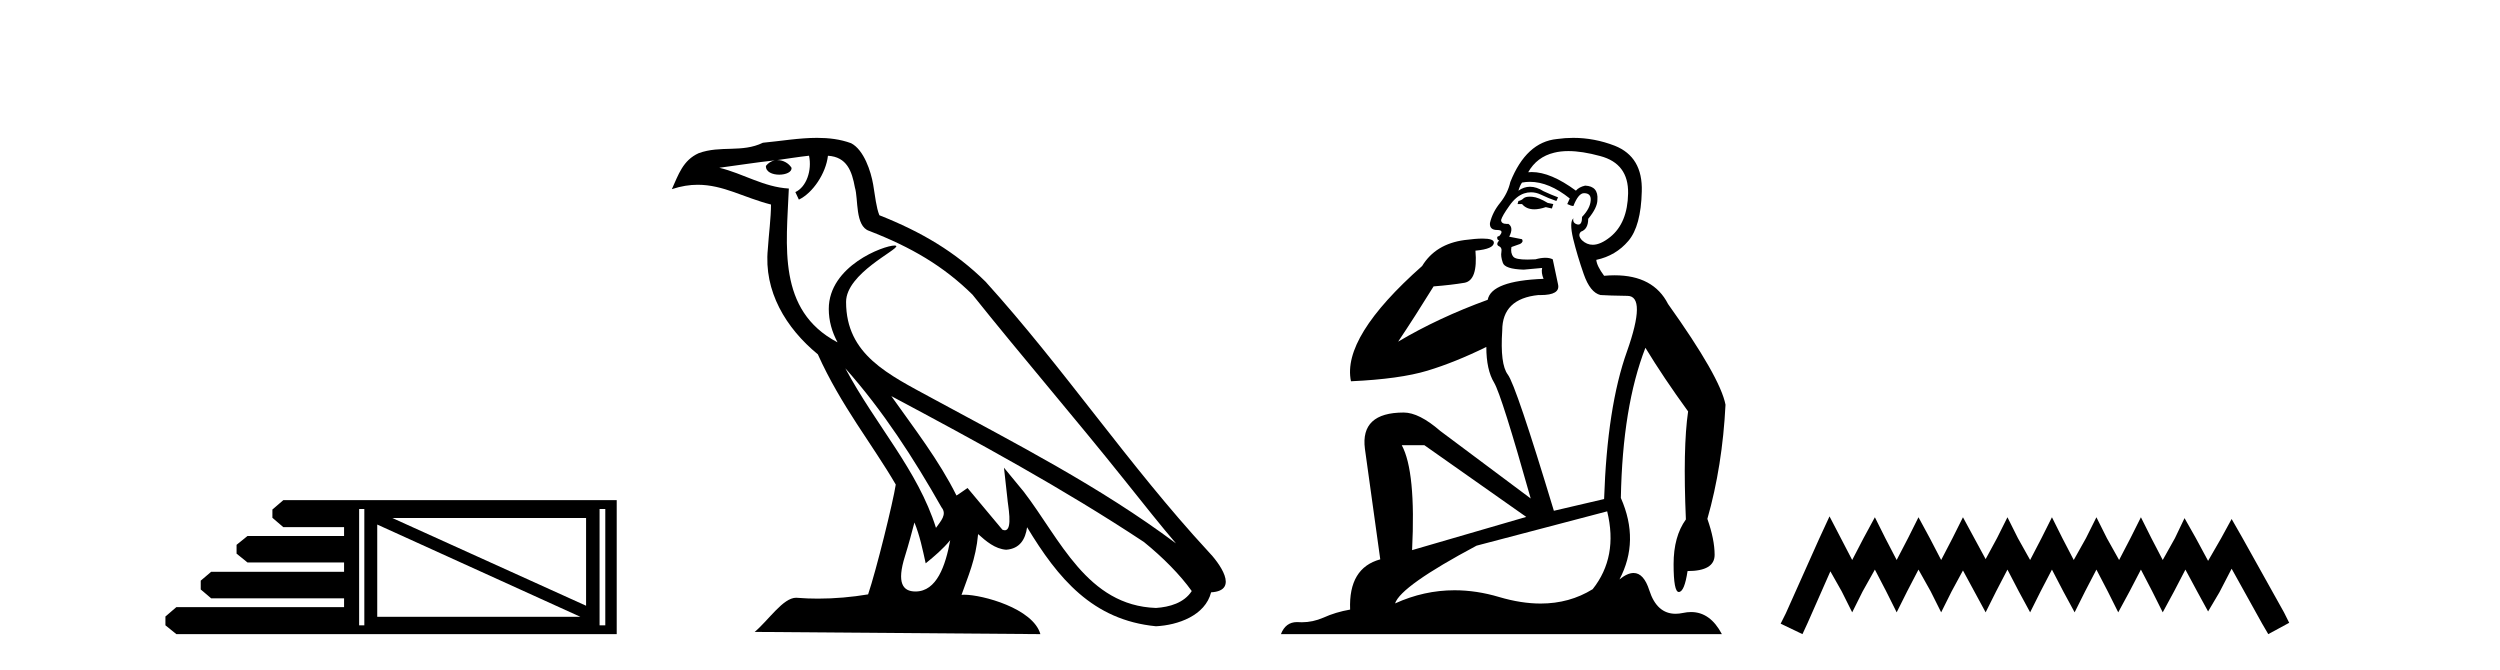 <?xml version='1.0' encoding='UTF-8' standalone='yes'?><svg xmlns='http://www.w3.org/2000/svg' xmlns:xlink='http://www.w3.org/1999/xlink' width='153.0' height='41.0' ><path d='M 35.868 31.703 L 35.868 37.071 L 24.012 31.703 ZM 23.087 32.102 L 35.518 37.748 L 23.087 37.748 L 23.087 32.102 ZM 22.297 31.15 L 22.297 38.269 L 21.979 38.269 L 21.979 31.15 ZM 37.044 31.15 L 37.044 38.269 L 36.694 38.269 L 36.694 31.15 ZM 17.339 30.609 L 16.671 31.182 L 16.671 31.69 L 17.339 32.262 L 21.057 32.262 L 21.057 32.802 L 15.146 32.802 L 14.478 33.343 L 14.478 33.883 L 15.146 34.423 L 21.057 34.423 L 21.057 34.995 L 12.921 34.995 L 12.285 35.536 L 12.285 36.076 L 12.921 36.616 L 21.057 36.616 L 21.057 37.157 L 10.792 37.157 L 10.124 37.729 L 10.124 38.269 L 10.792 38.809 L 37.743 38.809 L 37.743 30.609 Z' style='fill:#000000;stroke:none' /><path d='M 51.733 22.54 L 51.733 22.54 C 54.027 25.118 55.927 28.06 57.62 31.048 C 57.976 31.486 57.575 31.888 57.282 32.305 C 56.166 28.763 53.599 26.03 51.733 22.54 ZM 49.513 9.529 C 49.704 10.422 49.352 11.451 48.675 11.755 L 48.891 12.217 C 49.737 11.815 50.549 10.612 50.67 9.532 C 51.825 9.601 52.14 10.47 52.321 11.479 C 52.537 12.168 52.318 13.841 53.192 14.13 C 55.772 15.129 57.744 16.285 59.515 18.031 C 62.569 21.852 65.762 25.552 68.817 29.376 C 70.004 30.865 71.089 32.228 71.971 33.257 C 67.331 29.789 62.148 27.136 57.062 24.38 C 54.359 22.911 51.78 21.71 51.78 18.477 C 51.78 16.738 54.985 15.281 54.852 15.055 C 54.841 15.035 54.804 15.026 54.745 15.026 C 54.088 15.026 50.721 16.274 50.721 18.907 C 50.721 19.637 50.916 20.313 51.255 20.944 C 51.25 20.944 51.245 20.943 51.24 20.943 C 47.547 18.986 48.133 15.028 48.277 11.538 C 46.742 11.453 45.478 10.616 44.021 10.267 C 45.151 10.121 46.278 9.933 47.411 9.816 L 47.411 9.816 C 47.198 9.858 47.004 9.982 46.874 10.154 C 46.856 10.526 47.277 10.69 47.687 10.69 C 48.087 10.69 48.477 10.534 48.44 10.264 C 48.259 9.982 47.929 9.799 47.591 9.799 C 47.581 9.799 47.572 9.799 47.562 9.799 C 48.125 9.719 48.876 9.599 49.513 9.529 ZM 55.963 31.976 C 56.294 32.78 56.465 33.632 56.652 34.476 C 57.19 34.04 57.712 33.593 58.153 33.06 L 58.153 33.06 C 57.866 34.623 57.329 36.199 56.028 36.199 C 55.24 36.199 54.875 35.667 55.38 34.054 C 55.618 33.293 55.808 32.566 55.963 31.976 ZM 54.549 24.242 L 54.549 24.242 C 59.815 27.047 65.029 29.879 70.009 33.171 C 71.182 34.122 72.227 35.181 72.935 36.172 C 72.466 36.901 71.572 37.152 70.746 37.207 C 66.531 37.06 64.881 32.996 62.654 30.093 L 61.443 28.622 L 61.652 30.507 C 61.666 30.846 62.014 32.452 61.496 32.452 C 61.451 32.452 61.401 32.44 61.344 32.415 L 59.213 29.865 C 58.985 30.015 58.771 30.186 58.536 30.325 C 57.479 28.187 55.932 26.196 54.549 24.242 ZM 50.004 8.437 C 48.898 8.437 47.764 8.636 46.689 8.736 C 45.407 9.361 44.108 8.884 42.763 9.373 C 41.792 9.809 41.52 10.693 41.118 11.576 C 41.69 11.386 42.211 11.308 42.702 11.308 C 44.269 11.308 45.53 12.097 47.186 12.518 C 47.183 13.349 47.053 14.292 46.991 15.242 C 46.734 17.816 48.091 20.076 50.052 21.685 C 51.457 24.814 53.402 27.214 54.821 29.655 C 54.651 30.752 53.631 34.89 53.128 36.376 C 52.142 36.542 51.09 36.636 50.056 36.636 C 49.638 36.636 49.224 36.62 48.817 36.588 C 48.786 36.584 48.754 36.582 48.723 36.582 C 47.925 36.582 47.048 37.945 46.187 38.673 L 63.672 38.809 C 63.226 37.233 60.119 36.397 59.015 36.397 C 58.952 36.397 58.895 36.399 58.846 36.405 C 59.235 35.29 59.721 34.243 59.86 32.686 C 60.348 33.123 60.895 33.595 61.578 33.644 C 62.413 33.582 62.752 33.011 62.858 32.267 C 64.75 35.396 66.865 37.951 70.746 38.327 C 72.087 38.261 73.758 37.675 74.12 36.25 C 75.899 36.149 74.594 34.416 73.934 33.737 C 69.094 28.498 65.098 22.517 60.315 17.238 C 58.473 15.421 56.394 14.192 53.818 13.173 C 53.626 12.702 53.563 12.032 53.438 11.295 C 53.302 10.491 52.873 9.174 52.089 8.765 C 51.421 8.519 50.718 8.437 50.004 8.437 Z' style='fill:#000000;stroke:none' /><path d='M 93.625 12.036 Q 93.371 12.036 93.252 12.129 Q 93.115 12.266 92.927 12.3 L 92.876 12.488 L 93.149 12.488 Q 93.419 12.81 93.898 12.81 Q 94.206 12.81 94.601 12.676 L 94.977 12.761 L 95.062 12.488 L 94.721 12.419 Q 94.157 12.078 93.781 12.044 Q 93.698 12.036 93.625 12.036 ZM 95.984 9.246 Q 96.823 9.246 97.932 9.55 Q 99.674 10.011 99.64 11.839 Q 99.606 13.649 98.547 14.503 Q 97.953 14.98 97.476 14.98 Q 97.116 14.98 96.822 14.708 Q 96.531 14.401 96.753 14.179 Q 97.198 14.025 97.198 13.393 Q 97.761 12.71 97.761 12.232 Q 97.83 11.395 97.01 11.36 Q 96.634 11.446 96.446 11.668 Q 94.903 10.53 93.744 10.53 Q 93.633 10.53 93.525 10.541 L 93.525 10.541 Q 94.055 9.601 95.114 9.345 Q 95.505 9.246 95.984 9.246 ZM 93.631 11.128 Q 94.798 11.128 96.07 12.146 L 95.916 12.488 Q 96.156 12.607 96.292 12.607 Q 96.6 11.822 96.941 11.822 Q 97.385 11.822 97.351 12.266 Q 97.317 12.761 96.822 13.274 Q 96.822 13.743 96.594 13.743 Q 96.565 13.743 96.531 13.735 Q 96.224 13.649 96.292 13.359 L 96.292 13.359 Q 96.036 13.581 96.275 14.606 Q 96.531 15.648 96.924 16.775 Q 97.317 17.902 97.949 18.056 Q 98.444 18.09 99.606 18.107 Q 100.767 18.124 99.572 21.506 Q 98.359 24.888 98.171 30.542 L 95.097 31.26 Q 92.774 23.573 92.278 22.924 Q 91.8 22.292 91.937 20.225 Q 91.937 18.278 94.157 18.056 Q 94.221 18.058 94.282 18.058 Q 95.499 18.058 95.353 17.407 Q 95.216 16.741 95.028 15.87 Q 94.84 15.776 94.576 15.776 Q 94.311 15.776 93.969 15.87 Q 93.696 15.886 93.477 15.886 Q 92.764 15.886 92.62 15.716 Q 92.432 15.494 92.5 15.118 L 93.03 14.93 Q 93.252 14.811 93.149 14.64 L 92.364 14.486 Q 92.654 13.923 92.312 13.701 Q 92.263 13.704 92.219 13.704 Q 91.868 13.704 91.868 13.461 Q 91.937 13.205 92.364 12.607 Q 92.774 12.01 93.269 11.839 Q 93.482 11.768 93.696 11.768 Q 93.995 11.768 94.294 11.907 Q 94.789 12.146 95.25 12.3 L 95.353 12.078 Q 94.943 11.924 94.465 11.702 Q 94.032 11.429 93.636 11.429 Q 93.266 11.429 92.927 11.668 Q 93.03 11.326 93.149 11.173 Q 93.388 11.128 93.631 11.128 ZM 87.171 27.246 L 93.406 31.635 L 86.42 33.668 Q 86.659 28.851 85.788 27.246 ZM 98.359 31.294 Q 99.042 34.078 97.471 36.059 Q 96.053 36.937 94.288 36.937 Q 93.097 36.937 91.749 36.538 Q 90.359 36.124 89.02 36.124 Q 87.149 36.124 85.378 36.93 Q 85.719 35.871 90.365 33.395 L 98.359 31.294 ZM 96.284 8.437 Q 95.787 8.437 95.285 8.508 Q 93.406 8.696 92.432 11.138 Q 92.278 11.822 91.817 12.402 Q 91.339 12.983 91.185 13.649 Q 91.151 14.076 91.629 14.076 Q 92.09 14.076 91.749 14.452 Q 91.612 14.452 91.629 14.572 Q 91.646 14.708 91.749 14.708 Q 91.527 14.965 91.732 15.067 Q 91.937 15.152 91.885 15.426 Q 91.834 15.682 91.971 16.075 Q 92.09 16.468 93.252 16.502 L 94.379 16.399 L 94.379 16.399 Q 94.311 16.69 94.465 17.065 Q 91.271 17.185 91.048 18.347 Q 88.042 19.44 85.566 20.909 Q 86.607 19.354 87.735 17.527 Q 88.828 17.441 89.631 17.305 Q 90.451 17.151 90.297 15.34 Q 91.424 15.238 91.424 14.845 Q 91.424 14.601 90.731 14.601 Q 90.309 14.601 89.631 14.691 Q 87.854 14.93 87.034 16.28 Q 82.115 20.635 82.679 23.334 Q 85.668 23.197 87.359 22.685 Q 89.05 22.173 90.963 21.233 Q 90.963 22.634 91.441 23.42 Q 91.903 24.205 93.679 30.508 L 88.145 26.374 Q 86.847 25.247 85.907 25.247 Q 83.243 25.247 83.533 27.468 L 84.472 34.232 Q 82.525 34.761 82.628 37.306 Q 81.739 37.46 80.988 37.802 Q 80.339 38.082 79.677 38.082 Q 79.572 38.082 79.468 38.075 Q 79.421 38.072 79.375 38.072 Q 78.68 38.072 78.392 38.809 L 105.379 38.809 Q 104.668 37.457 103.493 37.457 Q 103.258 37.457 103.005 37.511 Q 102.762 37.563 102.544 37.563 Q 101.398 37.563 100.938 36.128 Q 100.599 35.067 99.976 35.067 Q 99.596 35.067 99.111 35.461 Q 100.358 33.104 99.196 30.474 Q 99.298 24.888 100.699 21.284 Q 101.809 23.112 103.312 25.179 Q 102.988 27.399 103.176 31.789 Q 102.424 32.831 102.424 34.522 Q 102.424 36.23 102.742 36.23 Q 102.746 36.23 102.749 36.23 Q 103.09 36.213 103.278 34.949 Q 104.935 34.949 104.935 33.958 Q 104.935 33.019 104.491 31.755 Q 105.413 28.527 105.601 24.769 Q 105.277 23.078 102.083 18.603 Q 101.19 16.848 98.811 16.848 Q 98.504 16.848 98.171 16.878 Q 97.727 16.28 97.693 15.904 Q 98.889 15.648 99.657 14.742 Q 100.426 13.837 100.477 11.719 Q 100.545 9.601 98.82 8.918 Q 97.574 8.437 96.284 8.437 Z' style='fill:#000000;stroke:none' /><path d='M 111.966 31.602 L 111.325 32.99 L 109.296 37.528 L 108.976 38.169 L 110.311 38.809 L 110.631 38.115 L 112.019 34.966 L 112.713 36.193 L 113.354 37.475 L 113.994 36.193 L 114.742 34.859 L 115.436 36.193 L 116.076 37.475 L 116.717 36.193 L 117.411 34.859 L 118.158 36.193 L 118.799 37.475 L 119.439 36.193 L 120.133 34.912 L 120.827 36.193 L 121.521 37.475 L 122.162 36.193 L 122.856 34.859 L 123.55 36.193 L 124.244 37.475 L 124.885 36.193 L 125.579 34.859 L 126.273 36.193 L 126.967 37.475 L 127.607 36.193 L 128.301 34.859 L 128.995 36.193 L 129.636 37.475 L 130.33 36.193 L 131.024 34.859 L 131.718 36.193 L 132.359 37.475 L 133.053 36.193 L 133.747 34.859 L 134.494 36.247 L 135.135 37.421 L 135.829 36.247 L 136.576 34.805 L 138.444 38.169 L 138.818 38.809 L 140.099 38.115 L 139.779 37.475 L 137.217 32.884 L 136.576 31.763 L 135.935 32.937 L 135.135 34.325 L 134.387 32.937 L 133.693 31.709 L 133.106 32.937 L 132.359 34.272 L 131.665 32.937 L 131.024 31.656 L 130.383 32.937 L 129.689 34.272 L 128.942 32.937 L 128.301 31.656 L 127.661 32.937 L 126.913 34.272 L 126.219 32.937 L 125.579 31.656 L 124.938 32.937 L 124.244 34.272 L 123.497 32.937 L 122.856 31.656 L 122.215 32.937 L 121.521 34.218 L 120.827 32.937 L 120.133 31.656 L 119.493 32.937 L 118.799 34.272 L 118.105 32.937 L 117.411 31.656 L 116.77 32.937 L 116.076 34.272 L 115.382 32.937 L 114.742 31.656 L 114.048 32.937 L 113.354 34.272 L 112.66 32.937 L 111.966 31.602 Z' style='fill:#000000;stroke:none' /></svg>